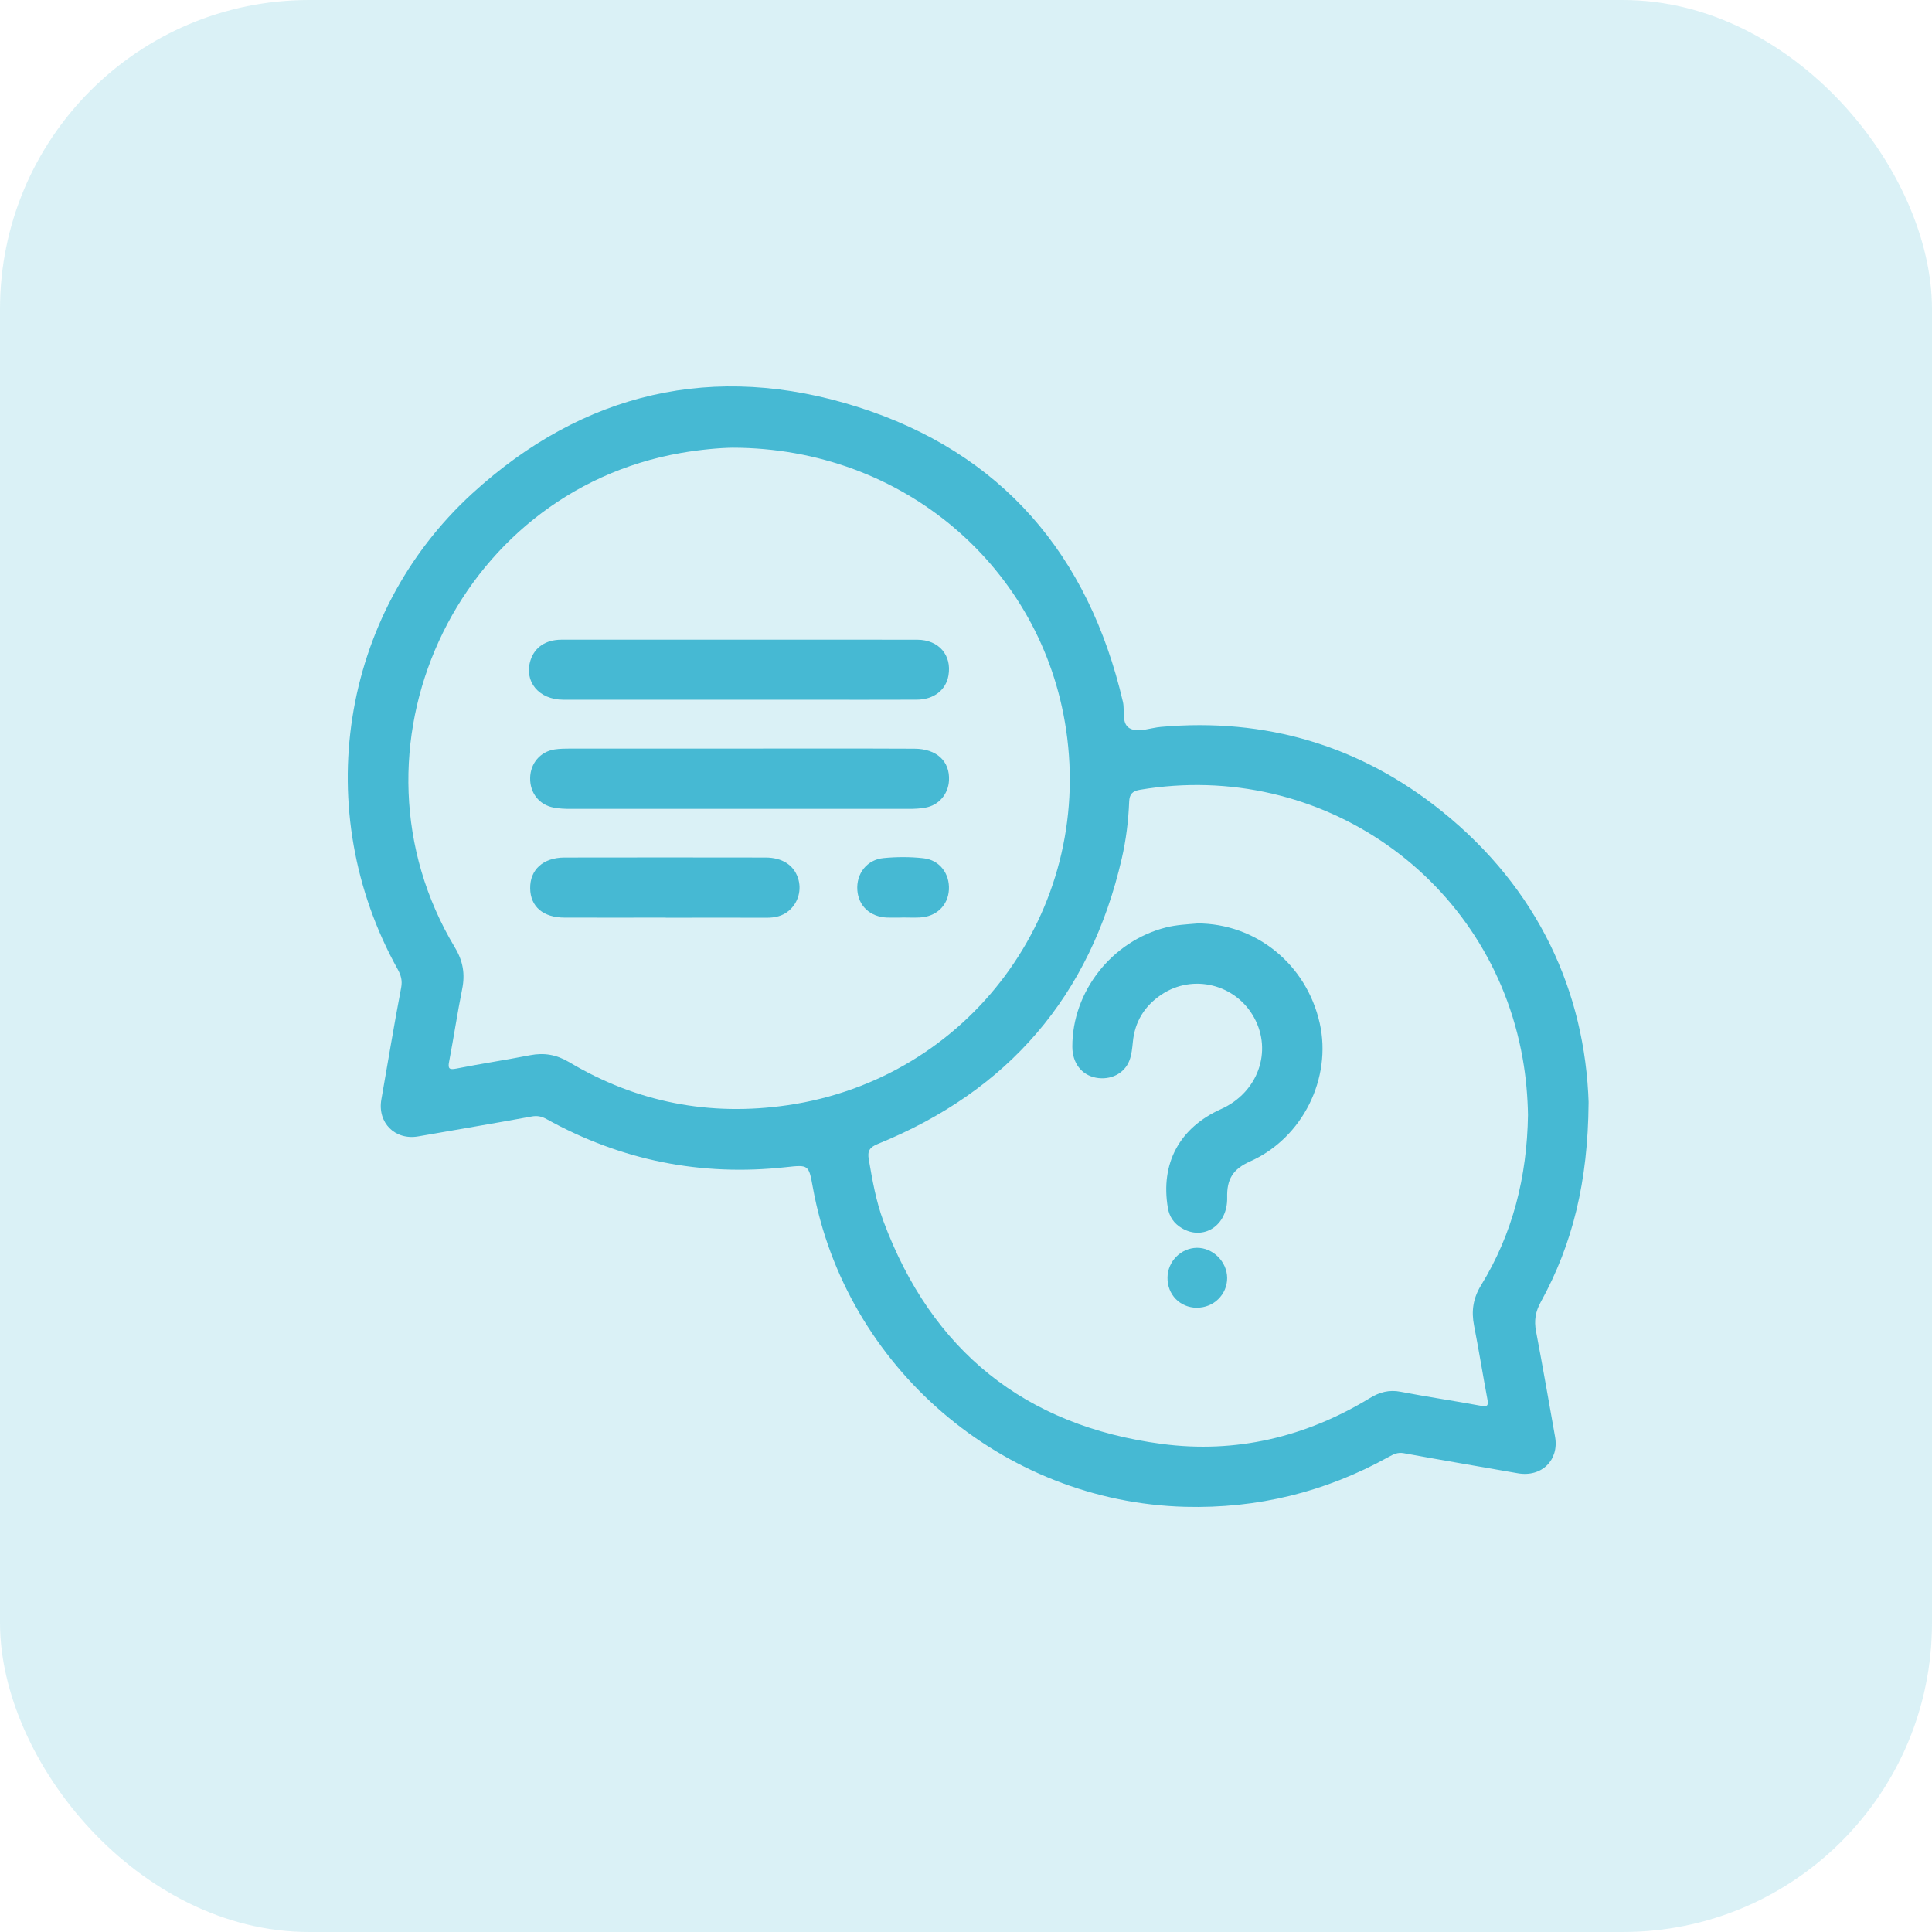 <svg width="50" height="50" viewBox="0 0 50 50" fill="none" xmlns="http://www.w3.org/2000/svg">
<rect width="50" height="50" rx="8" fill="#46B9D3" fill-opacity="0.2"/>
<g clip-path="url(#clip0_571_976)">
<path d="M41.112 28.553C41.095 30.574 40.703 32.191 39.877 33.692C39.737 33.946 39.699 34.175 39.752 34.453C39.925 35.361 40.083 36.273 40.245 37.184C40.353 37.789 39.895 38.235 39.283 38.128C38.298 37.955 37.31 37.789 36.327 37.608C36.168 37.579 36.058 37.639 35.936 37.706C34.298 38.615 32.54 39.045 30.67 38.996C25.942 38.87 21.88 35.38 21.036 30.729C20.93 30.145 20.93 30.141 20.342 30.206C18.145 30.447 16.078 30.035 14.145 28.962C14.015 28.89 13.902 28.867 13.751 28.896C12.777 29.075 11.801 29.238 10.826 29.409C10.224 29.515 9.763 29.058 9.87 28.452C10.04 27.488 10.198 26.522 10.382 25.56C10.418 25.37 10.374 25.231 10.288 25.077C8.025 21.003 8.789 15.911 12.224 12.769C15.094 10.145 18.486 9.357 22.187 10.529C25.919 11.71 28.173 14.353 29.061 18.163C29.118 18.408 29.005 18.768 29.281 18.87C29.498 18.951 29.787 18.834 30.044 18.812C32.755 18.571 35.195 19.292 37.31 20.991C39.813 23.003 41.023 25.671 41.114 28.555L41.112 28.553ZM18.959 11.587C18.631 11.591 18.127 11.635 17.628 11.722C11.775 12.739 8.715 19.425 11.773 24.522C11.983 24.871 12.04 25.206 11.961 25.597C11.836 26.219 11.743 26.846 11.624 27.47C11.587 27.656 11.624 27.691 11.813 27.654C12.445 27.529 13.085 27.432 13.718 27.309C14.085 27.238 14.403 27.294 14.732 27.489C16.478 28.531 18.366 28.896 20.379 28.603C25.078 27.918 28.29 23.594 27.591 18.886C26.969 14.691 23.381 11.592 18.96 11.587H18.959ZM39.544 28.853C39.536 28.395 39.495 27.89 39.406 27.391C38.582 22.728 34.19 19.651 29.504 20.439C29.303 20.473 29.231 20.555 29.223 20.749C29.203 21.244 29.143 21.736 29.031 22.22C28.212 25.779 26.094 28.233 22.718 29.605C22.502 29.693 22.446 29.79 22.484 30.005C22.577 30.547 22.672 31.089 22.863 31.604C24.113 34.961 26.527 36.901 30.068 37.369C31.983 37.622 33.795 37.192 35.454 36.181C35.703 36.029 35.952 35.96 36.25 36.019C36.937 36.152 37.629 36.252 38.316 36.38C38.487 36.413 38.526 36.387 38.494 36.214C38.375 35.581 38.273 34.943 38.149 34.309C38.075 33.932 38.122 33.602 38.329 33.264C39.148 31.929 39.519 30.462 39.544 28.853Z" fill="#46B9D3"/>
<path d="M19.169 19.373C20.668 19.373 22.166 19.369 23.665 19.376C24.243 19.378 24.586 19.703 24.56 20.198C24.542 20.546 24.304 20.834 23.957 20.9C23.811 20.929 23.658 20.934 23.508 20.934C20.598 20.935 17.688 20.935 14.776 20.934C14.626 20.934 14.473 20.929 14.326 20.9C13.953 20.829 13.714 20.52 13.72 20.137C13.725 19.758 13.979 19.454 14.352 19.395C14.49 19.375 14.631 19.373 14.771 19.373C16.237 19.372 17.703 19.373 19.169 19.373Z" fill="#46B9D3"/>
<path d="M19.12 16.555C20.661 16.555 22.201 16.553 23.742 16.556C24.297 16.558 24.637 16.957 24.546 17.481C24.481 17.858 24.168 18.105 23.726 18.108C22.788 18.113 21.851 18.109 20.914 18.109C18.802 18.109 16.691 18.111 14.579 18.109C13.94 18.109 13.554 17.632 13.731 17.083C13.84 16.75 14.123 16.556 14.53 16.555C16.059 16.553 17.589 16.555 19.12 16.555Z" fill="#46B9D3"/>
<path d="M17.229 23.748C16.356 23.748 15.484 23.751 14.612 23.748C14.056 23.747 13.727 23.464 13.721 22.992C13.713 22.508 14.057 22.194 14.61 22.193C16.345 22.19 18.078 22.19 19.812 22.193C20.241 22.193 20.539 22.387 20.651 22.72C20.753 23.027 20.661 23.361 20.416 23.569C20.252 23.709 20.058 23.751 19.846 23.751C18.974 23.748 18.101 23.749 17.229 23.751V23.748Z" fill="#46B9D3"/>
<path d="M23.347 23.747C23.217 23.747 23.089 23.751 22.959 23.747C22.521 23.73 22.218 23.449 22.188 23.038C22.157 22.613 22.433 22.248 22.867 22.207C23.208 22.174 23.557 22.173 23.897 22.211C24.318 22.256 24.58 22.61 24.558 23.025C24.534 23.437 24.231 23.726 23.798 23.745C23.648 23.752 23.497 23.745 23.347 23.745V23.747Z" fill="#46B9D3"/>
<path d="M30.981 23.898C32.508 23.898 33.812 24.957 34.154 26.478C34.474 27.899 33.717 29.45 32.353 30.057C31.905 30.257 31.748 30.518 31.759 30.992C31.775 31.719 31.142 32.122 30.578 31.78C30.383 31.662 30.264 31.492 30.225 31.265C30.028 30.11 30.523 29.186 31.602 28.702C32.554 28.275 32.937 27.21 32.455 26.333C31.981 25.471 30.874 25.193 30.058 25.74C29.623 26.031 29.368 26.439 29.318 26.968C29.302 27.127 29.287 27.293 29.231 27.441C29.101 27.786 28.738 27.962 28.36 27.89C27.989 27.818 27.753 27.509 27.752 27.091C27.747 25.66 28.777 24.353 30.181 24.001C30.444 23.935 30.712 23.923 30.981 23.9V23.898Z" fill="#46B9D3"/>
<path d="M30.976 33.845C30.536 33.842 30.207 33.502 30.215 33.06C30.221 32.644 30.562 32.3 30.973 32.293C31.39 32.288 31.756 32.651 31.759 33.074C31.76 33.501 31.41 33.846 30.976 33.843V33.845Z" fill="#46B9D3"/>
</g>
<defs>
<clipPath id="clip0_571_976">
<rect width="32.112" height="29" fill="white" transform="translate(9 10)"/>
</clipPath>
</defs>
</svg>

